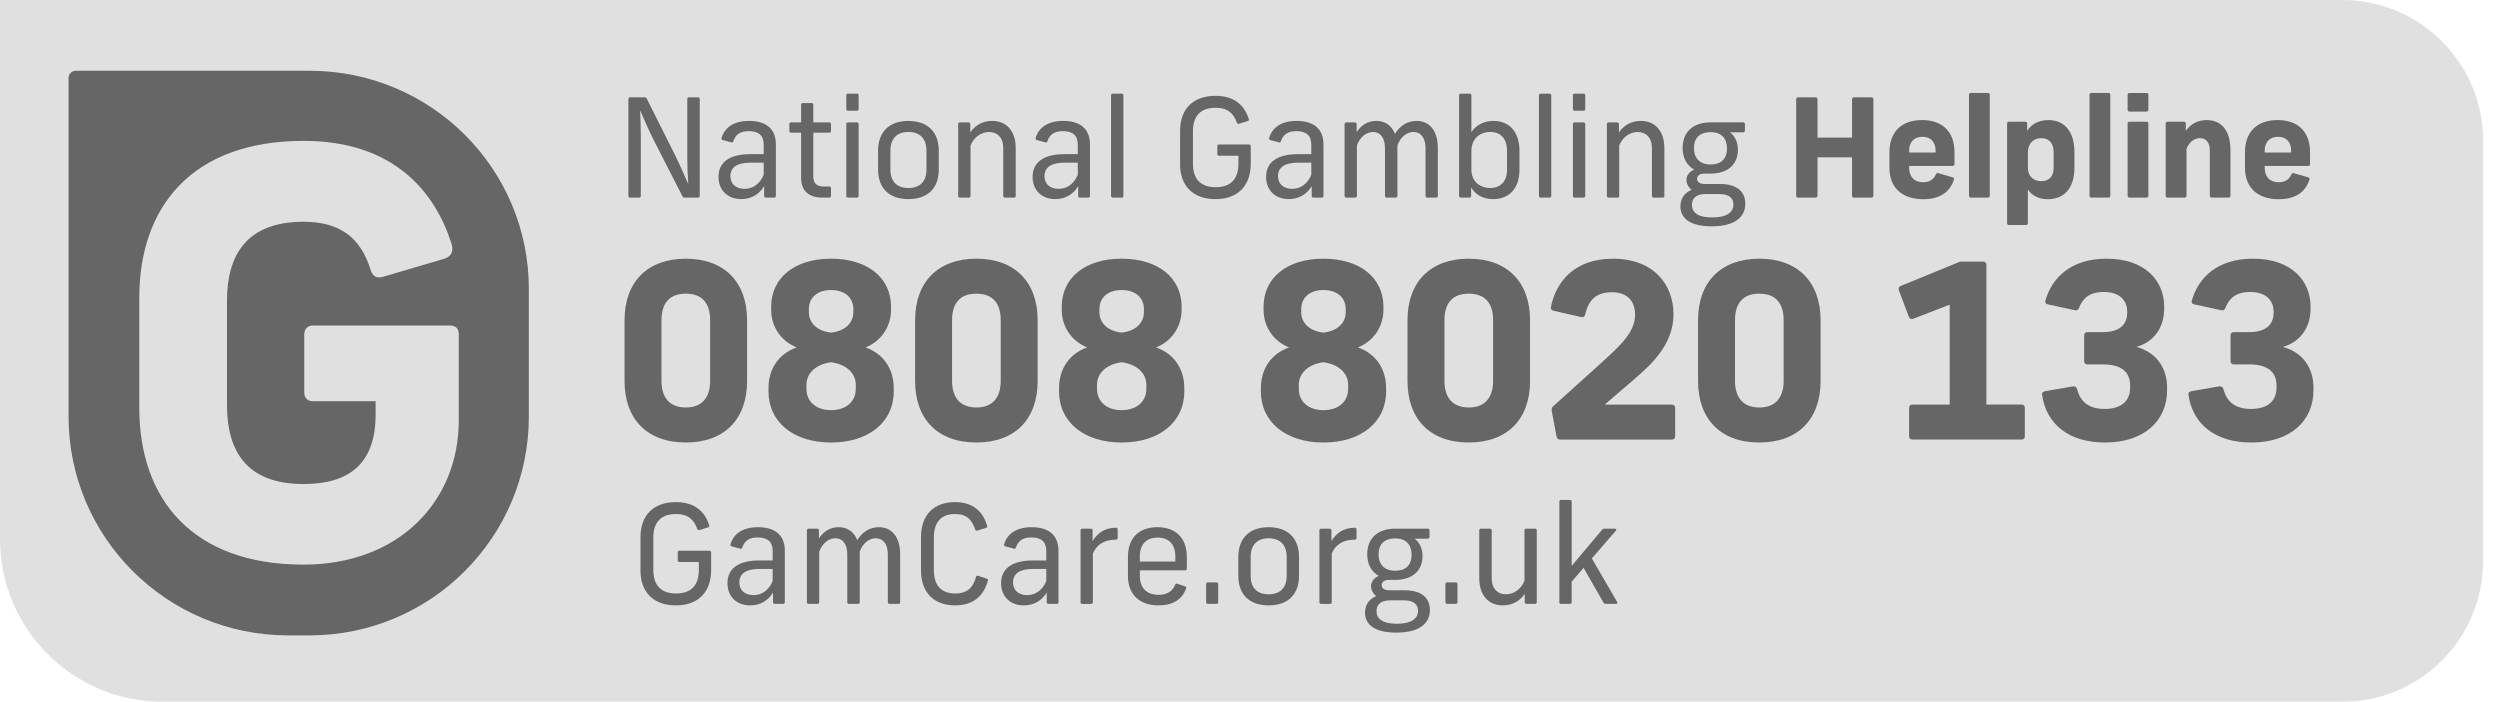 <?xml version="1.0" encoding="UTF-8"?>
<svg id="Layer_1" data-name="Layer 1" xmlns="http://www.w3.org/2000/svg" viewBox="0 0 114 32">
  <g opacity=".6">
    <path d="M0,0h106.812C110.353,0,113.229,2.875,113.229,6.417v19.167c0,3.542-2.875,6.417-6.417,6.417H7.417C3.323,32,0,28.677,0,24.583V0H0Z" opacity=".2"/>
    <path d="M14.113,3.226H3.454c-.179,0-.328.149-.328.327v15.44c0,5.504,4.479,9.981,10.017,9.981h.97c5.524,0,10.002-4.463,10.002-9.981v-5.786c.015-5.519-4.464-9.981-10.002-9.981h0ZM20.921,19.157c0,3.748-2.777,6.59-7.076,6.59-5.106,0-7.494-3.02-7.494-7.155v-5.013c0-4.135,2.389-7.155,7.494-7.155,4.135,0,6.002,2.35,6.748,4.7.104.357-.03.565-.314.669l-2.777.818c-.328.104-.508,0-.612-.327-.433-1.413-1.359-2.172-3.046-2.172-2.613,0-3.493,1.532-3.493,3.6v4.76c0,2.068.866,3.6,3.493,3.6,2.15,0,3.284-.997,3.284-3.168v-.61h-2.866c-.224,0-.388-.134-.388-.402v-2.633c0-.253.149-.416.388-.416h6.255c.254,0,.403.134.403.387v3.927Z"/>
    <g>
      <path d="M28.655,8.936v-4.422c0-.044.031-.075.075-.075h.674c.037,0,.069.019.087.056l1.312,2.617c.206.425.4.862.568,1.249h.013c-.031-.394-.044-.781-.044-1.199v-2.648c0-.044.031-.075.075-.075h.418c.044,0,.075.031.075.075v4.422c0,.044-.031.075-.075.075h-.625c-.037,0-.069-.019-.087-.056l-1.337-2.617c-.212-.425-.412-.887-.581-1.274h-.013c.019.394.031.774.031,1.187v2.686c0,.044-.031.075-.075.075h-.418c-.044,0-.075-.031-.075-.075Z"/>
      <path d="M34.844,8.936v-.444c-.219.362-.581.587-1.043.587-.625,0-1.037-.406-1.037-1.018,0-.637.468-1.031,1.449-1.031h.612v-.431c0-.418-.225-.618-.681-.618-.4,0-.6.156-.706.462-.013.044-.044.062-.087.05l-.394-.106c-.044-.013-.069-.044-.056-.087.131-.468.537-.787,1.255-.787.768,0,1.224.35,1.224,1.074v2.349c0,.044-.031.075-.075.075h-.387c-.044,0-.075-.031-.075-.075ZM33.951,8.611c.406,0,.712-.25.874-.643v-.55h-.612c-.587,0-.906.206-.906.612,0,.344.231.581.643.581Z"/>
      <path d="M36.531,8.136v-2.086h-.462c-.044,0-.075-.031-.075-.075v-.319c0-.044.031-.075.075-.075h.462v-.806c0-.044.031-.075.075-.075h.406c.044,0,.075.031.075.075v.806h.731c.044,0,.075.031.075.075v.319c0,.044-.031.075-.075.075h-.731v2.005c0,.3.156.45.475.45h.256c.044,0,.075.031.075.075v.356c0,.044-.031.075-.075.075h-.337c-.6,0-.949-.325-.949-.874Z"/>
      <path d="M38.592,4.976v-.631c0-.044.031-.075.075-.075h.412c.044,0,.075.031.075.075v.631c0,.044-.031.075-.075.075h-.412c-.044,0-.075-.031-.075-.075ZM38.592,8.936v-3.279c0-.044.031-.075.075-.075h.412c.044,0,.075.031.075.075v3.279c0,.044-.031.075-.075.075h-.412c-.044,0-.075-.031-.075-.075Z"/>
      <path d="M40.041,7.737v-.868c0-.856.512-1.355,1.38-1.355.874,0,1.387.5,1.387,1.355v.868c0,.849-.512,1.343-1.387,1.343-.868,0-1.38-.493-1.38-1.343ZM41.421,8.573c.531,0,.825-.3.825-.837v-.868c0-.543-.294-.85-.825-.85-.525,0-.818.306-.818.85v.868c0,.537.294.837.818.837Z"/>
      <path d="M43.694,8.936v-3.279c0-.044.031-.075.075-.075h.4c.044,0,.075.031.075.075v.381c.231-.337.575-.525.999-.525.656,0,1.074.462,1.074,1.243v2.18c0,.044-.031.075-.075.075h-.418c-.044,0-.075-.031-.075-.075v-2.18c0-.487-.275-.737-.649-.737-.362,0-.687.237-.843.612v2.305c0,.044-.031.075-.075.075h-.412c-.044,0-.075-.031-.075-.075Z"/>
      <path d="M49.166,8.936v-.444c-.218.362-.581.587-1.043.587-.625,0-1.037-.406-1.037-1.018,0-.637.468-1.031,1.449-1.031h.612v-.431c0-.418-.225-.618-.681-.618-.4,0-.6.156-.706.462-.013.044-.044.062-.087.05l-.394-.106c-.044-.013-.069-.044-.056-.087.131-.468.537-.787,1.255-.787.768,0,1.224.35,1.224,1.074v2.349c0,.044-.031.075-.075.075h-.387c-.044,0-.075-.031-.075-.075ZM48.272,8.611c.406,0,.712-.25.875-.643v-.55h-.612c-.587,0-.906.206-.906.612,0,.344.231.581.643.581Z"/>
      <path d="M50.664,8.936v-4.591c0-.044.031-.075.075-.075h.412c.044,0,.075.031.075.075v4.591c0,.044-.031.075-.075.075h-.412c-.044,0-.075-.031-.075-.075Z"/>
      <path d="M53.812,7.481v-1.512c0-1.056.649-1.599,1.611-1.599.825,0,1.312.394,1.524,1.056.013.044-.006.081-.05.094l-.4.125c-.044.013-.075-.006-.094-.05-.156-.425-.412-.681-.974-.681-.656,0-1.031.35-1.031,1.068v1.486c0,.718.375,1.068,1.037,1.068s1.037-.35,1.037-1.068v-.368h-.887c-.044,0-.075-.031-.075-.075v-.362c0-.044.031-.075.075-.075h1.374c.044,0,.075.031.075.075v.806c0,.999-.587,1.611-1.605,1.611-1.012,0-1.618-.587-1.618-1.599Z"/>
      <path d="M59.814,8.936v-.444c-.219.362-.581.587-1.043.587-.625,0-1.037-.406-1.037-1.018,0-.637.468-1.031,1.449-1.031h.612v-.431c0-.418-.225-.618-.681-.618-.4,0-.6.156-.706.462-.013.044-.044.062-.087.05l-.394-.106c-.044-.013-.069-.044-.056-.087.131-.468.537-.787,1.255-.787.768,0,1.224.35,1.224,1.074v2.349c0,.044-.031.075-.075.075h-.387c-.044,0-.075-.031-.075-.075ZM58.921,8.611c.406,0,.712-.25.875-.643v-.55h-.612c-.587,0-.906.206-.906.612,0,.344.231.581.643.581Z"/>
      <path d="M61.313,8.936v-3.279c0-.044.031-.075.075-.075h.4c.044,0,.075.031.075.075v.368c.212-.325.518-.512.899-.512.4,0,.7.212.849.593.225-.375.568-.593.987-.593.6,0,.968.462.968,1.243v2.18c0,.044-.031.075-.075.075h-.412c-.044,0-.075-.031-.075-.075v-2.18c0-.468-.212-.737-.55-.737-.312,0-.6.237-.731.612v2.305c0,.044-.031.075-.075.075h-.418c-.044,0-.075-.031-.075-.075v-2.18c0-.487-.225-.737-.537-.737-.319,0-.606.237-.743.612v2.305c0,.044-.031.075-.075.075h-.412c-.044,0-.075-.031-.075-.075Z"/>
      <path d="M67.084,8.549v.387c0,.044-.031.075-.075.075h-.4c-.044,0-.075-.031-.075-.075v-4.591c0-.044.031-.075.075-.075h.412c.044,0,.075.031.075.075v1.68c.194-.312.581-.512.999-.512.743,0,1.193.512,1.193,1.362v.862c0,.843-.456,1.343-1.206,1.343-.469,0-.806-.212-.999-.531ZM67.952,8.573c.456,0,.768-.281.768-.837v-.862c0-.568-.306-.856-.768-.856-.506,0-.856.344-.856.862v.849c0,.556.393.843.856.843Z"/>
      <path d="M70.175,8.936v-4.591c0-.044.031-.075.075-.075h.412c.044,0,.075.031.075.075v4.591c0,.044-.031.075-.075.075h-.412c-.044,0-.075-.031-.075-.075Z"/>
      <path d="M71.724,4.976v-.631c0-.044.031-.075.075-.075h.412c.044,0,.075.031.075.075v.631c0,.044-.031.075-.075.075h-.412c-.044,0-.075-.031-.075-.075ZM71.724,8.936v-3.279c0-.044.031-.075.075-.075h.412c.044,0,.075.031.075.075v3.279c0,.044-.031.075-.075.075h-.412c-.044,0-.075-.031-.075-.075Z"/>
      <path d="M73.273,8.936v-3.279c0-.044.031-.075.075-.075h.4c.044,0,.075.031.075.075v.381c.231-.337.575-.525.999-.525.656,0,1.074.462,1.074,1.243v2.18c0,.044-.031.075-.075.075h-.418c-.044,0-.075-.031-.075-.075v-2.18c0-.487-.275-.737-.649-.737-.362,0-.687.237-.843.612v2.305c0,.044-.031.075-.075.075h-.412c-.044,0-.075-.031-.075-.075Z"/>
      <path d="M76.627,9.41c0-.325.162-.612.512-.756-.156-.119-.237-.287-.237-.444,0-.2.125-.381.35-.475-.344-.2-.525-.543-.525-.993,0-.681.431-1.162,1.28-1.162h1.486c.044,0,.075.031.075.075v.306c0,.044-.031.075-.075.075h-.606c.206.15.362.418.362.799,0,.631-.431,1.081-1.237,1.081h-.287c-.237,0-.337.106-.337.237s.106.237.337.237h.712c.831,0,1.149.4,1.149.899,0,.568-.418,1.031-1.536,1.031-1.031,0-1.424-.4-1.424-.912ZM78.076,9.916c.675,0,.968-.244.968-.587,0-.244-.137-.481-.643-.481h-.631c-.475,0-.618.244-.618.493,0,.344.269.575.924.575ZM78.007,7.499c.456,0,.743-.237.743-.731,0-.45-.244-.743-.75-.743-.481,0-.756.262-.756.725s.269.75.762.75Z"/>
      <path d="M84.453,8.923v-1.749h-1.574v1.749c0,.056-.031.087-.087.087h-.799c-.056,0-.087-.031-.087-.087v-4.397c0-.056.031-.087.087-.087h.799c.056,0,.087.031.087.087v1.749h1.574v-1.749c0-.056.031-.087.087-.087h.799c.056,0,.087.031.087.087v4.397c0,.056-.031.087-.087.087h-.799c-.056,0-.087-.031-.087-.087Z"/>
      <path d="M86.158,7.655v-.712c0-.931.55-1.468,1.487-1.468s1.48.537,1.48,1.468v.537c0,.056-.031.087-.087.087h-1.98v.087c0,.418.244.656.637.656.294,0,.475-.125.581-.356.025-.056.056-.075.113-.056l.649.187c.05.013.075.05.062.094-.175.587-.656.906-1.399.906-.949,0-1.543-.512-1.543-1.43ZM88.263,6.956v-.087c0-.381-.212-.631-.6-.631s-.606.25-.606.631v.087h1.206Z"/>
      <path d="M89.786,8.923v-4.597c0-.056.031-.087.087-.087h.774c.056,0,.087.031.087.087v4.597c0,.056-.031.087-.087.087h-.774c-.056,0-.087-.031-.087-.087Z"/>
      <path d="M91.523,10.172v-4.535c0-.056.031-.087.087-.087h.743c.056,0,.087.031.087.087v.331c.194-.312.537-.493.968-.493.743,0,1.187.537,1.187,1.468v.712c0,.912-.462,1.43-1.212,1.43-.406,0-.712-.156-.912-.437v1.524c0,.056-.031.087-.087.087h-.774c-.056,0-.087-.031-.087-.087ZM93.084,8.261c.362,0,.562-.219.562-.606v-.712c0-.412-.206-.643-.562-.643-.368,0-.612.256-.612.643v.712c0,.387.262.606.612.606Z"/>
      <path d="M95.282,8.923v-4.597c0-.056.031-.087.087-.087h.774c.056,0,.087.031.087.087v4.597c0,.056-.031.087-.087.087h-.774c-.056,0-.087-.031-.087-.087Z"/>
      <path d="M97.019,5.001v-.674c0-.056.031-.087.087-.087h.774c.056,0,.087.031.087.087v.674c0,.056-.031.087-.087.087h-.774c-.056,0-.087-.031-.087-.087ZM97.019,8.923v-3.285c0-.056.031-.087.087-.087h.774c.056,0,.087.031.087.087v3.285c0,.056-.031.087-.087.087h-.774c-.056,0-.087-.031-.087-.087Z"/>
      <path d="M98.755,8.923v-3.285c0-.056.031-.087.087-.087h.743c.056,0,.087.031.087.087v.331c.231-.325.55-.493.956-.493.687,0,1.081.493,1.081,1.38v2.067c0,.056-.031.087-.087.087h-.768c-.056,0-.087-.031-.087-.087v-2.067c0-.362-.175-.556-.45-.556-.281,0-.512.206-.612.5v2.124c0,.056-.031.087-.087.087h-.774c-.056,0-.087-.031-.087-.087Z"/>
      <path d="M102.371,7.655v-.712c0-.931.55-1.468,1.487-1.468s1.48.537,1.48,1.468v.537c0,.056-.031.087-.087.087h-1.98v.087c0,.418.244.656.637.656.294,0,.475-.125.581-.356.025-.056.056-.075.113-.056l.649.187c.05.013.075.05.062.094-.175.587-.656.906-1.399.906-.949,0-1.543-.512-1.543-1.43ZM104.476,6.956v-.087c0-.381-.212-.631-.6-.631s-.606.25-.606.631v.087h1.206Z"/>
    </g>
    <g>
      <path d="M29.206,26.007v-1.512c0-1.056.65-1.599,1.611-1.599.825,0,1.312.394,1.524,1.056.013.044-.006.081-.05.094l-.4.125c-.044.013-.075-.006-.094-.05-.156-.425-.412-.681-.974-.681-.656,0-1.031.35-1.031,1.068v1.486c0,.718.375,1.068,1.037,1.068s1.037-.35,1.037-1.068v-.368h-.887c-.044,0-.075-.031-.075-.075v-.362c0-.044.031-.075.075-.075h1.374c.044,0,.075.031.075.075v.806c0,.999-.587,1.611-1.605,1.611-1.012,0-1.618-.587-1.618-1.599Z"/>
      <path d="M35.252,27.462v-.443c-.219.362-.581.587-1.043.587-.625,0-1.037-.406-1.037-1.018,0-.637.468-1.031,1.449-1.031h.612v-.431c0-.418-.225-.618-.681-.618-.4,0-.6.156-.706.462-.013.044-.044.062-.087.05l-.394-.106c-.044-.013-.069-.044-.056-.087.131-.468.537-.787,1.255-.787.768,0,1.224.35,1.224,1.074v2.348c0,.044-.031.075-.075.075h-.387c-.044,0-.075-.031-.075-.075ZM34.359,27.137c.406,0,.712-.25.874-.643v-.55h-.612c-.587,0-.906.206-.906.612,0,.344.231.581.643.581Z"/>
      <path d="M36.794,27.462v-3.279c0-.044.031-.075.075-.075h.4c.044,0,.075.031.075.075v.368c.212-.325.518-.512.899-.512.4,0,.7.212.849.593.225-.375.568-.593.987-.593.6,0,.968.462.968,1.243v2.18c0,.044-.031.075-.075.075h-.412c-.044,0-.075-.031-.075-.075v-2.18c0-.469-.212-.737-.55-.737-.312,0-.6.237-.731.612v2.305c0,.044-.031.075-.075.075h-.418c-.044,0-.075-.031-.075-.075v-2.18c0-.487-.225-.737-.537-.737-.319,0-.606.237-.743.612v2.305c0,.044-.031.075-.075.075h-.412c-.044,0-.075-.031-.075-.075Z"/>
      <path d="M41.997,26.007v-1.512c0-1.056.625-1.599,1.549-1.599.806,0,1.274.412,1.468,1.081.013.044-.006.081-.05.094l-.4.125c-.044.013-.075-.006-.094-.05-.15-.437-.381-.706-.918-.706-.612,0-.968.35-.968,1.068v1.486c0,.718.356,1.068.974,1.068.581,0,.825-.3.949-.756.013-.05.05-.062.094-.05l.394.131c.05.019.062.044.056.081-.181.668-.631,1.137-1.499,1.137-.968,0-1.555-.587-1.555-1.599Z"/>
      <path d="M47.73,27.462v-.443c-.218.362-.581.587-1.043.587-.625,0-1.037-.406-1.037-1.018,0-.637.468-1.031,1.449-1.031h.612v-.431c0-.418-.225-.618-.681-.618-.4,0-.6.156-.706.462-.013.044-.044.062-.087.05l-.394-.106c-.044-.013-.069-.044-.056-.087.131-.468.537-.787,1.255-.787.768,0,1.224.35,1.224,1.074v2.348c0,.044-.031.075-.075.075h-.387c-.044,0-.075-.031-.075-.075ZM46.837,27.137c.406,0,.712-.25.875-.643v-.55h-.612c-.587,0-.906.206-.906.612,0,.344.231.581.643.581Z"/>
      <path d="M49.273,27.462v-3.279c0-.044.031-.075.075-.075h.4c.044,0,.075.031.075.075v.493c.194-.337.525-.612,1.068-.612.05,0,.075.031.075.075v.394c0,.044-.025.075-.075.075-.531,0-.874.212-1.056.631v2.224c0,.044-.031.075-.075.075h-.412c-.044,0-.075-.031-.075-.075Z"/>
      <path d="M51.434,26.263v-.868c0-.856.493-1.355,1.343-1.355.843,0,1.343.5,1.343,1.355v.537c0,.044-.031.075-.075.075h-2.067v.256c0,.55.319.862.849.862.381,0,.637-.156.762-.462.019-.044.05-.062.094-.044l.356.119c.05.019.062.044.05.087-.175.506-.606.781-1.262.781-.856,0-1.393-.493-1.393-1.343ZM53.595,25.607v-.244c0-.531-.287-.849-.806-.849-.525,0-.812.319-.812.849v.244h1.618Z"/>
      <path d="M55,27.462v-.831c0-.044.031-.075.075-.075h.4c.044,0,.075.031.075.075v.831c0,.044-.031.075-.075.075h-.4c-.044,0-.075-.031-.075-.075Z"/>
      <path d="M56.468,26.263v-.868c0-.856.512-1.355,1.38-1.355.874,0,1.387.5,1.387,1.355v.868c0,.849-.512,1.343-1.387,1.343-.868,0-1.38-.493-1.38-1.343ZM57.848,27.1c.531,0,.824-.3.824-.837v-.868c0-.543-.293-.849-.824-.849-.525,0-.818.306-.818.849v.868c0,.537.294.837.818.837Z"/>
      <path d="M60.165,27.462v-3.279c0-.044.031-.075.075-.075h.4c.044,0,.075.031.075.075v.493c.194-.337.525-.612,1.068-.612.05,0,.075.031.075.075v.394c0,.044-.025.075-.075.075-.531,0-.874.212-1.056.631v2.224c0,.044-.031.075-.075.075h-.412c-.044,0-.075-.031-.075-.075Z"/>
      <path d="M62.245,27.937c0-.325.162-.612.512-.756-.156-.119-.237-.287-.237-.444,0-.2.125-.381.35-.475-.344-.2-.525-.543-.525-.993,0-.681.431-1.162,1.28-1.162h1.486c.044,0,.075.031.075.075v.306c0,.044-.031.075-.075.075h-.606c.206.15.362.418.362.799,0,.631-.431,1.081-1.237,1.081h-.287c-.237,0-.337.106-.337.237s.106.237.337.237h.712c.831,0,1.149.4,1.149.899,0,.568-.418,1.031-1.536,1.031-1.031,0-1.424-.4-1.424-.912ZM63.694,28.443c.675,0,.968-.244.968-.587,0-.244-.137-.481-.643-.481h-.631c-.475,0-.618.244-.618.493,0,.344.269.575.924.575ZM63.625,26.026c.456,0,.743-.237.743-.731,0-.45-.244-.743-.75-.743-.481,0-.756.262-.756.725s.269.75.762.75Z"/>
      <path d="M65.911,27.462v-.831c0-.044.031-.075.075-.075h.4c.044,0,.075.031.075.075v.831c0,.044-.031.075-.075.075h-.4c-.044,0-.075-.031-.075-.075Z"/>
      <path d="M70.077,24.183v3.279c0,.044-.031.075-.075.075h-.4c-.044,0-.075-.031-.075-.075v-.381c-.231.337-.575.525-.999.525-.656,0-1.074-.462-1.074-1.243v-2.18c0-.044.031-.075.075-.075h.418c.044,0,.075.031.075.075v2.18c0,.487.275.737.65.737.362,0,.687-.237.843-.612v-2.305c0-.044.031-.075.075-.075h.412c.044,0,.075.031.075.075Z"/>
      <path d="M71.107,27.462v-4.591c0-.044.031-.075.075-.075h.412c.044,0,.075.031.075.075v2.936l1.387-1.655c.025-.031.056-.044.094-.044h.493c.062,0,.081.044.037.094l-1.093,1.262,1.155,1.986c.031.056,0,.087-.056.087h-.469c-.037,0-.075-.019-.094-.05l-.912-1.593-.543.631v.937c0,.044-.031.075-.075.075h-.412c-.044,0-.075-.031-.075-.075Z"/>
    </g>
    <g>
      <path d="M28.479,17.373v-2.772c0-1.741,1.042-2.805,2.794-2.805s2.794,1.065,2.794,2.805v2.772c0,1.741-1.031,2.805-2.794,2.805s-2.794-1.065-2.794-2.805ZM31.273,18.581c.721,0,1.109-.432,1.109-1.209v-2.772c0-.787-.377-1.209-1.109-1.209s-1.109.421-1.109,1.209v2.772c0,.776.388,1.209,1.109,1.209Z"/>
      <path d="M35.043,17.85v-.155c0-.876.477-1.575,1.286-1.852-.699-.277-1.164-.931-1.164-1.719v-.133c0-1.331,1.075-2.195,2.728-2.195,1.663,0,2.739.865,2.739,2.195v.133c0,.787-.466,1.441-1.164,1.719.809.277,1.286.976,1.286,1.852v.155c0,1.397-1.142,2.329-2.861,2.329-1.708,0-2.85-.931-2.85-2.329ZM37.893,18.703c.688,0,1.131-.388,1.131-.976v-.177c0-.543-.444-.942-1.131-1.031-.676.089-1.12.488-1.12,1.031v.177c0,.588.444.976,1.12.976ZM37.893,15.166c.632-.067,1.02-.432,1.02-.931v-.133c0-.532-.388-.876-1.02-.876-.621,0-1.009.344-1.009.876v.133c0,.499.388.865,1.009.931Z"/>
      <path d="M41.729,17.373v-2.772c0-1.741,1.042-2.805,2.794-2.805s2.794,1.065,2.794,2.805v2.772c0,1.741-1.031,2.805-2.794,2.805s-2.794-1.065-2.794-2.805ZM44.523,18.581c.721,0,1.109-.432,1.109-1.209v-2.772c0-.787-.377-1.209-1.109-1.209s-1.109.421-1.109,1.209v2.772c0,.776.388,1.209,1.109,1.209Z"/>
      <path d="M48.293,17.85v-.155c0-.876.477-1.575,1.286-1.852-.699-.277-1.164-.931-1.164-1.719v-.133c0-1.331,1.075-2.195,2.728-2.195,1.663,0,2.739.865,2.739,2.195v.133c0,.787-.466,1.441-1.164,1.719.809.277,1.286.976,1.286,1.852v.155c0,1.397-1.142,2.329-2.861,2.329-1.708,0-2.85-.931-2.85-2.329ZM51.143,18.703c.687,0,1.131-.388,1.131-.976v-.177c0-.543-.444-.942-1.131-1.031-.676.089-1.12.488-1.12,1.031v.177c0,.588.444.976,1.12.976ZM51.143,15.166c.632-.067,1.02-.432,1.02-.931v-.133c0-.532-.388-.876-1.02-.876-.621,0-1.009.344-1.009.876v.133c0,.499.388.865,1.009.931Z"/>
      <path d="M57.496,17.85v-.155c0-.876.477-1.575,1.286-1.852-.699-.277-1.164-.931-1.164-1.719v-.133c0-1.331,1.075-2.195,2.728-2.195,1.663,0,2.739.865,2.739,2.195v.133c0,.787-.466,1.441-1.164,1.719.809.277,1.286.976,1.286,1.852v.155c0,1.397-1.142,2.329-2.861,2.329-1.708,0-2.85-.931-2.85-2.329ZM60.345,18.703c.687,0,1.131-.388,1.131-.976v-.177c0-.543-.444-.942-1.131-1.031-.676.089-1.12.488-1.12,1.031v.177c0,.588.444.976,1.12.976ZM60.345,15.166c.632-.067,1.02-.432,1.02-.931v-.133c0-.532-.388-.876-1.02-.876-.621,0-1.009.344-1.009.876v.133c0,.499.388.865,1.009.931Z"/>
      <path d="M64.182,17.373v-2.772c0-1.741,1.042-2.805,2.794-2.805s2.794,1.065,2.794,2.805v2.772c0,1.741-1.031,2.805-2.794,2.805s-2.794-1.065-2.794-2.805ZM66.976,18.581c.721,0,1.109-.432,1.109-1.209v-2.772c0-.787-.377-1.209-1.109-1.209s-1.109.421-1.109,1.209v2.772c0,.776.388,1.209,1.109,1.209Z"/>
      <path d="M70.978,19.901l-.222-1.175c-.011-.078.011-.144.067-.2l2.251-2.029c.854-.776,1.486-1.375,1.486-2.151,0-.521-.266-1.02-1.065-1.02-.776,0-1.075.432-1.208,1.009-.022.1-.089.144-.189.122l-1.264-.288c-.089-.022-.133-.089-.111-.177.233-1.142,1.065-2.195,2.827-2.195,1.885,0,2.761,1.209,2.761,2.528,0,1.408-1.031,2.306-1.807,2.983l-1.331,1.142h3.06c.1,0,.155.055.155.155v1.286c0,.1-.055.155-.155.155h-5.089c-.089,0-.155-.055-.166-.144Z"/>
      <path d="M77.431,17.373v-2.772c0-1.741,1.042-2.805,2.794-2.805s2.794,1.065,2.794,2.805v2.772c0,1.741-1.031,2.805-2.794,2.805s-2.794-1.065-2.794-2.805ZM80.225,18.581c.721,0,1.109-.432,1.109-1.209v-2.772c0-.787-.377-1.209-1.109-1.209s-1.109.421-1.109,1.209v2.772c0,.776.388,1.209,1.109,1.209Z"/>
      <path d="M87.055,19.89v-1.286c0-.1.055-.155.155-.155h1.696v-4.557l-1.663.643c-.089.033-.166,0-.2-.089l-.455-1.209c-.033-.1-.011-.155.089-.2l2.628-1.076c.067-.033.122-.033.189-.033h.931c.1,0,.155.055.155.155v6.364h1.597c.1,0,.155.055.155.155v1.286c0,.1-.055.155-.155.155h-4.967c-.1,0-.155-.055-.155-.155Z"/>
      <path d="M93.12,18.016c-.022-.1.033-.155.133-.177l1.275-.222c.089-.011.166.033.189.133.144.565.532.898,1.253.898.699,0,1.164-.31,1.164-.976v-.089c0-.61-.388-.965-1.231-.965h-.71c-.1,0-.155-.055-.155-.155v-1.164c0-.1.055-.155.155-.155h.699c.721,0,1.109-.31,1.109-.887v-.055c0-.421-.266-.887-1.064-.887-.654,0-.965.288-1.131.721-.033.1-.1.133-.189.111l-1.231-.266c-.1-.022-.144-.089-.111-.189.288-.998,1.131-1.896,2.783-1.896,1.796,0,2.628,1.042,2.628,2.184v.1c0,.876-.488,1.519-1.264,1.741.876.233,1.397.92,1.397,1.863v.111c0,1.408-1.065,2.384-2.827,2.384-1.641,0-2.672-.821-2.872-2.162Z"/>
      <path d="M99.795,18.016c-.022-.1.033-.155.133-.177l1.275-.222c.089-.011.166.033.189.133.144.565.532.898,1.253.898.699,0,1.164-.31,1.164-.976v-.089c0-.61-.388-.965-1.231-.965h-.71c-.1,0-.155-.055-.155-.155v-1.164c0-.1.055-.155.155-.155h.699c.721,0,1.109-.31,1.109-.887v-.055c0-.421-.266-.887-1.064-.887-.654,0-.965.288-1.131.721-.033.1-.1.133-.189.111l-1.231-.266c-.1-.022-.144-.089-.111-.189.288-.998,1.131-1.896,2.783-1.896,1.796,0,2.628,1.042,2.628,2.184v.1c0,.876-.488,1.519-1.264,1.741.876.233,1.397.92,1.397,1.863v.111c0,1.408-1.065,2.384-2.827,2.384-1.641,0-2.672-.821-2.872-2.162Z"/>
    </g>
  </g>
</svg>